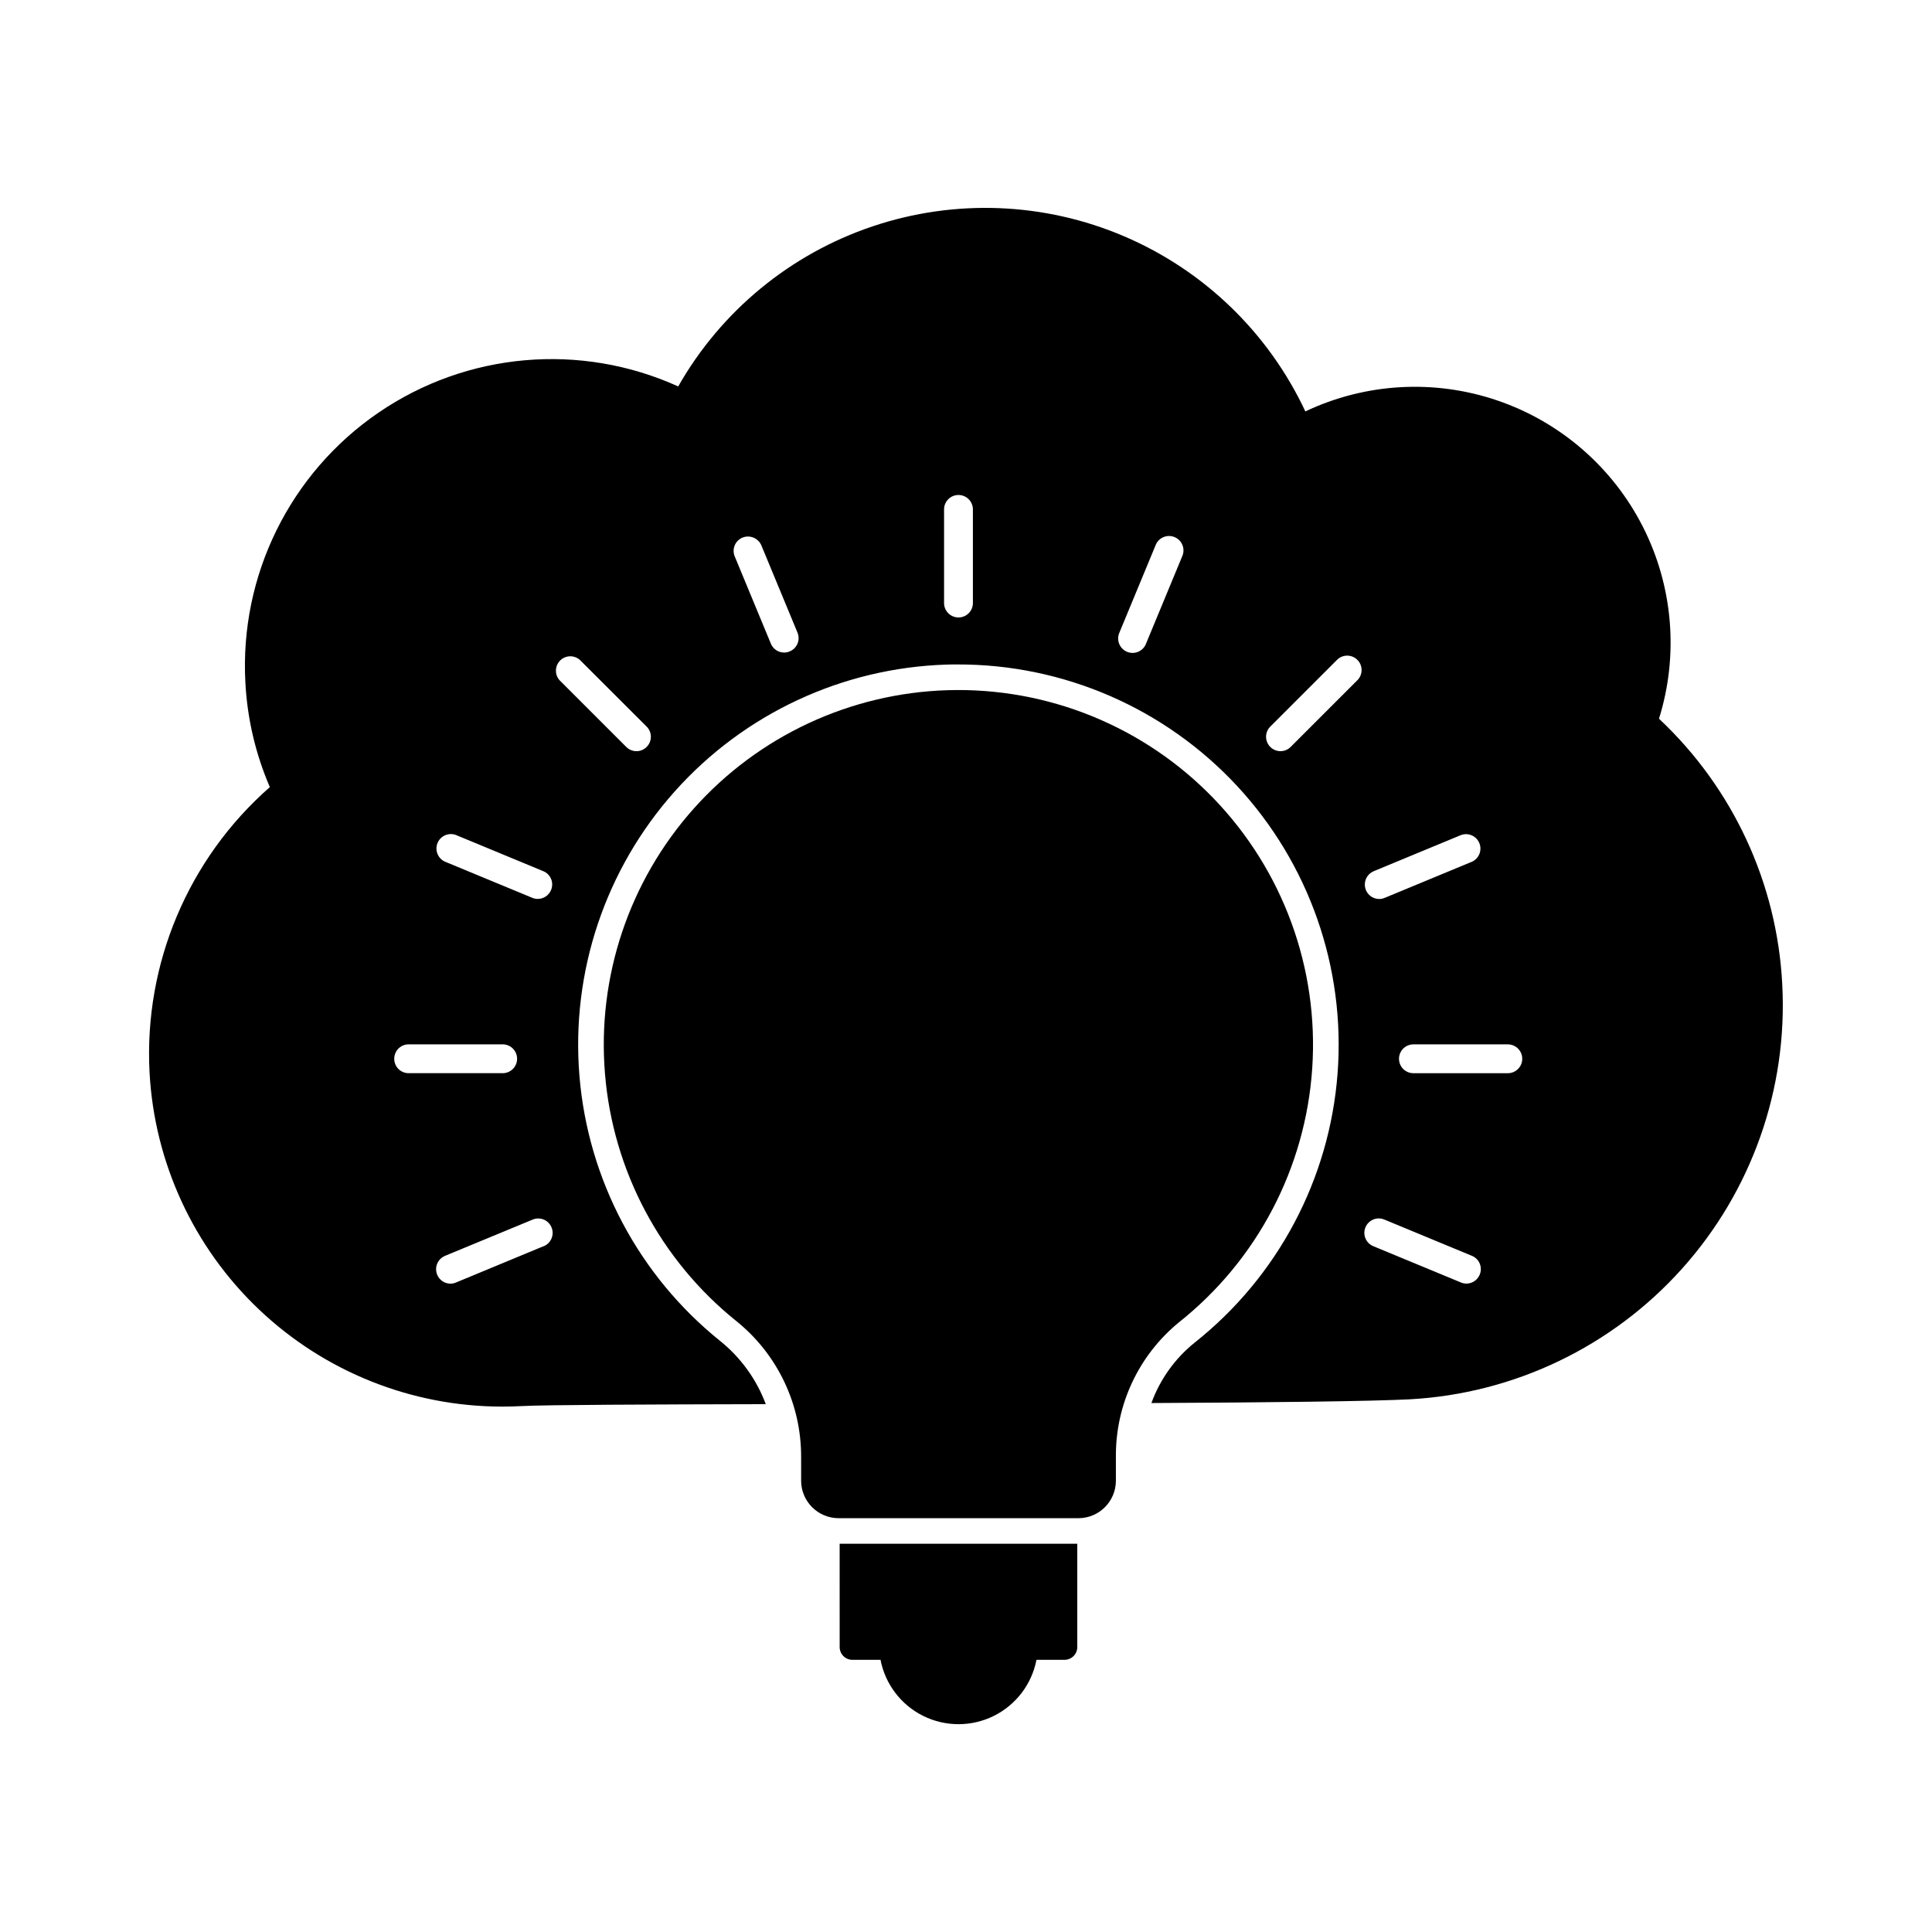 <?xml version="1.0" encoding="UTF-8"?>
<!-- Uploaded to: ICON Repo, www.svgrepo.com, Generator: ICON Repo Mixer Tools -->
<svg fill="#000000" width="800px" height="800px" version="1.1" viewBox="144 144 512 512" xmlns="http://www.w3.org/2000/svg">
 <g>
  <path d="m456.39 494.46c20.77-16.473 33.613-40.949 35.367-67.402 1.758-26.449-7.742-52.41-26.152-71.484-18.41-19.07-44.02-29.48-70.516-28.664-25.75 0.793-50.051 12.121-67.211 31.34-17.156 19.219-25.672 44.641-23.551 70.316 2.117 25.68 14.688 49.359 34.77 65.504 10.914 8.762 17.246 22.016 17.207 36.012v6.32c0.008 5.484 4.449 9.926 9.934 9.934h63.543c5.488-0.004 9.934-4.449 9.941-9.934v-6.301c-0.117-13.789 6.008-26.891 16.668-35.641z"/>
  <path d="m366.52 580.48c-0.004 0.902 0.352 1.766 0.992 2.402 0.637 0.641 1.504 0.996 2.402 0.992h7.434c1.246 6.449 5.434 11.949 11.32 14.867 5.887 2.914 12.801 2.914 18.688 0 5.887-2.918 10.074-8.418 11.32-14.867h7.418c0.902 0 1.766-0.355 2.406-0.992 0.637-0.637 0.992-1.5 0.992-2.402v-27.375h-62.977z"/>
  <path d="m616.32 404.92c-1.359-26.828-13.07-52.082-32.668-70.453 5.258-16.859 3.727-35.102-4.262-50.848-7.988-15.746-21.809-27.754-38.516-33.469-16.711-5.711-34.988-4.68-50.945 2.879-9.754-20.832-26.836-37.348-47.984-46.391-21.152-9.047-44.891-9.992-66.691-2.656-21.805 7.332-40.145 22.438-51.523 42.426-25.879-11.723-55.996-9.086-79.441 6.957-23.445 16.043-36.816 43.164-35.262 71.527 0.5 9.543 2.695 18.922 6.484 27.699-21.633 18.984-33.383 46.828-31.883 75.57 1.281 23.902 11.672 46.41 29.031 62.887 17.363 16.48 40.379 25.68 64.316 25.715 1.73 0 3.43-0.035 5.16-0.133 6.211-0.344 34.387-0.445 64.801-0.512l0.004-0.004c-2.457-6.578-6.644-12.371-12.121-16.766-21.523-17.312-34.992-42.707-37.262-70.234-2.269-27.531 6.863-54.785 25.262-75.391 18.398-20.602 44.449-32.75 72.059-33.602 0.953-0.035 1.871-0.035 2.781-0.035 28.102-0.094 54.969 11.551 74.109 32.125 19.145 20.578 28.824 48.211 26.703 76.234-2.117 28.023-15.844 53.887-37.863 71.352-5.215 4.191-9.184 9.734-11.473 16.023 16.633-0.07 30.484-0.203 41.449-0.344 13.031-0.168 22.062-0.395 27.02-0.645 27.656-1.516 53.582-13.938 72.086-34.543 18.508-20.605 28.086-47.711 26.629-75.371zm-367.84 19.68c-0.008-1.012 0.391-1.988 1.105-2.711 0.711-0.719 1.684-1.125 2.699-1.125h25.051c2.062 0.066 3.699 1.758 3.699 3.82s-1.637 3.754-3.699 3.82h-25.051c-1.008 0-1.977-0.398-2.688-1.109-0.715-0.715-1.113-1.68-1.117-2.688zm39.477 49.695-23.113 9.582c-0.461 0.199-0.957 0.305-1.461 0.309-1.824-0.004-3.394-1.297-3.746-3.09-0.355-1.789 0.605-3.582 2.289-4.281l23.133-9.57c0.945-0.426 2.019-0.449 2.981-0.07 0.961 0.383 1.73 1.137 2.125 2.094s0.383 2.031-0.027 2.981c-0.414 0.949-1.191 1.691-2.16 2.055zm2.074-94.438 0.004 0.004c-0.59 1.434-1.992 2.367-3.543 2.359-0.504 0-1-0.105-1.461-0.301l-23.117-9.574c-1.879-0.848-2.746-3.035-1.961-4.941 0.789-1.91 2.949-2.848 4.879-2.121l23.117 9.574c0.945 0.379 1.699 1.125 2.094 2.066 0.391 0.945 0.387 2.004-0.008 2.945zm25.336-37.91c-0.707 0.719-1.672 1.125-2.68 1.121-1.02 0.004-1.996-0.398-2.719-1.121l-17.684-17.684c-1.332-1.508-1.262-3.789 0.156-5.215s3.699-1.504 5.215-0.18l17.711 17.684c0.719 0.715 1.121 1.684 1.121 2.699 0 1.012-0.402 1.98-1.121 2.695zm37.918-25.32c-0.461 0.199-0.957 0.305-1.461 0.305-1.551 0.008-2.949-0.926-3.539-2.363l-9.574-23.117v0.004c-0.391-0.938-0.395-1.992-0.004-2.93 0.387-0.938 1.137-1.68 2.074-2.062 1.949-0.781 4.168 0.141 4.992 2.074l9.574 23.117h-0.004c0.391 0.934 0.391 1.984 0.004 2.918-0.391 0.934-1.137 1.676-2.074 2.055zm48.543-12.699v0.004c-0.066 2.062-1.758 3.699-3.82 3.699s-3.754-1.637-3.82-3.699v-25.055c0.066-2.062 1.758-3.699 3.82-3.699s3.754 1.637 3.82 3.699zm55.465-12.492-9.574 23.117h0.004c-0.363 0.969-1.105 1.75-2.055 2.16-0.949 0.414-2.023 0.422-2.981 0.027-0.957-0.395-1.711-1.16-2.094-2.121-0.383-0.965-0.359-2.039 0.066-2.981l9.574-23.117c0.363-0.969 1.105-1.75 2.055-2.16 0.949-0.414 2.023-0.422 2.981-0.027 0.957 0.395 1.711 1.16 2.094 2.121 0.383 0.965 0.355 2.039-0.066 2.981zm50.746 83.445 23.121-9.574h0.004c1.93-0.723 4.09 0.215 4.875 2.121 0.789 1.906-0.078 4.094-1.961 4.941l-23.117 9.574c-0.461 0.195-0.957 0.301-1.457 0.301-1.824-0.004-3.391-1.297-3.742-3.082-0.355-1.789 0.598-3.578 2.281-4.281zm-4.32-50.617-17.684 17.684c-1.488 1.492-3.906 1.492-5.394 0-1.492-1.488-1.492-3.906 0-5.394l17.684-17.684c1.488-1.492 3.906-1.492 5.394 0 1.492 1.488 1.492 3.906 0 5.394zm32.418 157.54c-0.59 1.434-1.992 2.367-3.543 2.363-0.5-0.004-0.996-0.109-1.457-0.309l-23.121-9.574h0.004c-0.961-0.367-1.734-1.109-2.141-2.059-0.406-0.945-0.414-2.016-0.02-2.969 0.395-0.949 1.156-1.703 2.109-2.086 0.957-0.383 2.027-0.363 2.969 0.055l23.117 9.574v-0.004c0.945 0.383 1.699 1.125 2.09 2.066 0.391 0.941 0.391 2.004-0.008 2.941zm7.574-53.395h-25.02c-1.031 0.031-2.035-0.355-2.781-1.074-0.742-0.723-1.16-1.711-1.16-2.746s0.418-2.027 1.16-2.746c0.746-0.719 1.75-1.109 2.781-1.074h25.02c2.062 0.066 3.699 1.758 3.699 3.82s-1.637 3.754-3.699 3.82z"/>
 </g>
</svg>